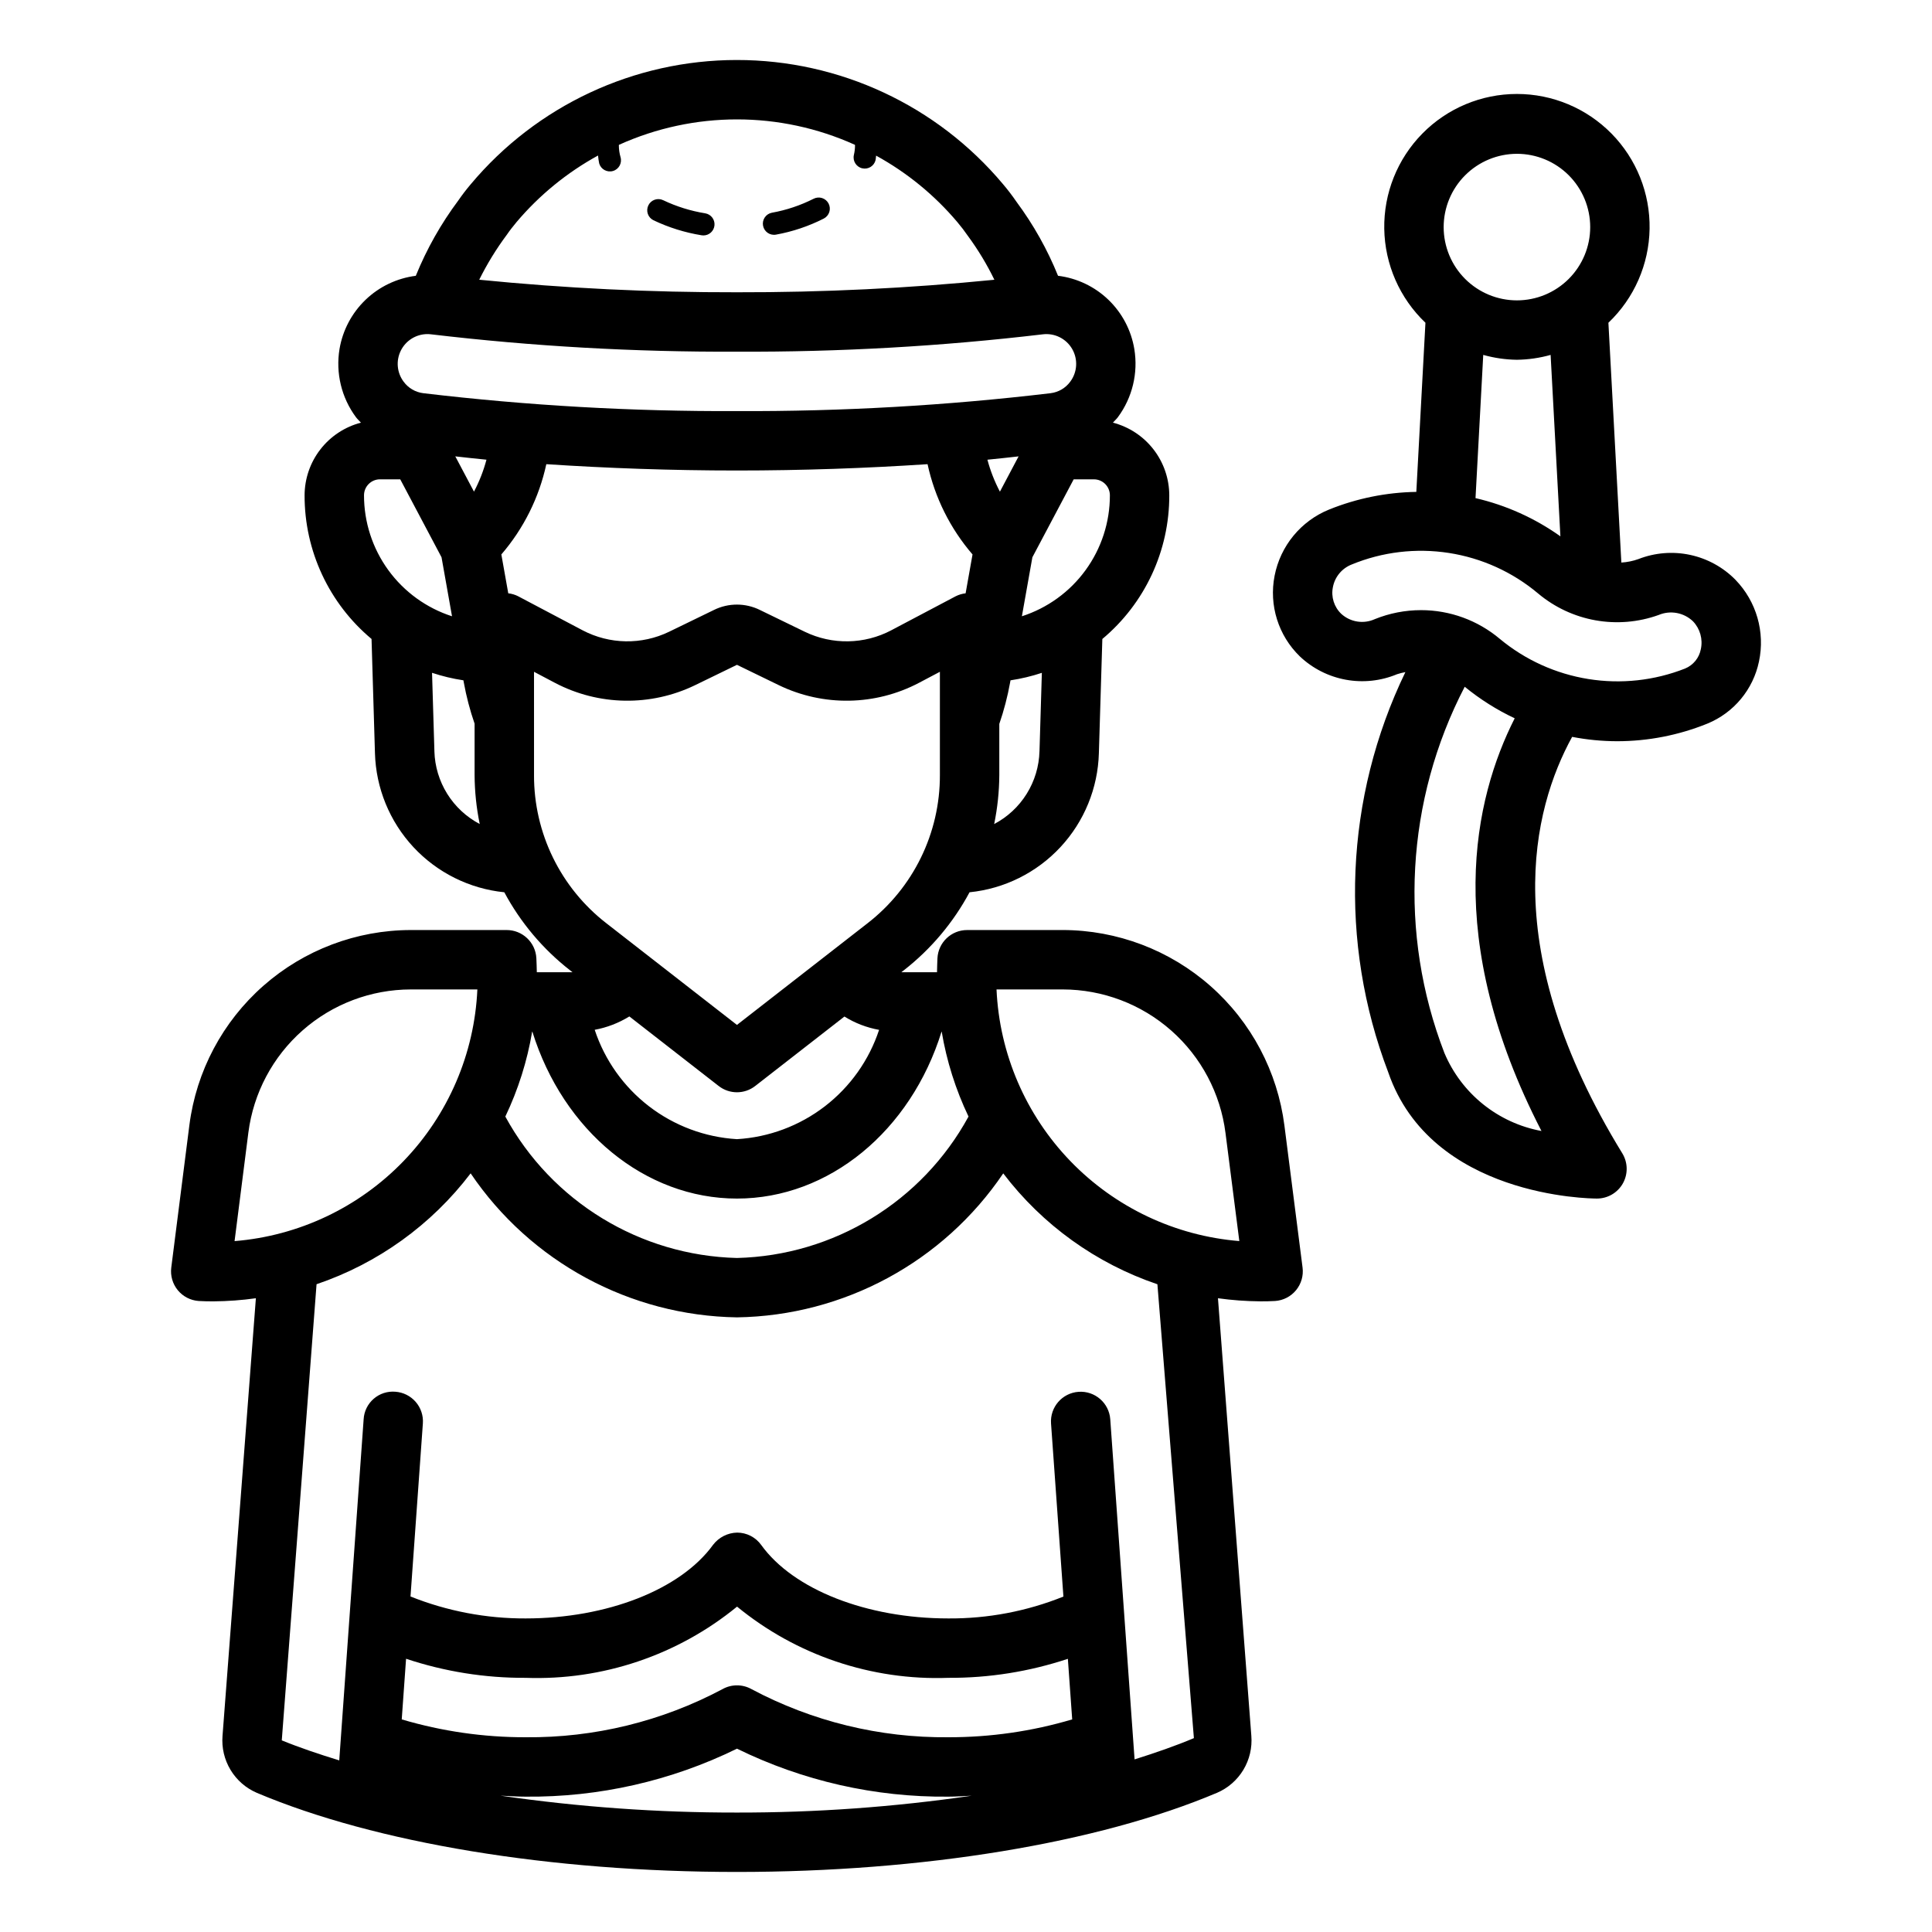 <?xml version="1.0" encoding="UTF-8"?>
<!-- Uploaded to: SVG Repo, www.svgrepo.com, Generator: SVG Repo Mixer Tools -->
<svg fill="#000000" width="800px" height="800px" version="1.1" viewBox="144 144 512 512" xmlns="http://www.w3.org/2000/svg">
 <path d="m425.65 390.47h-25.355c-4.199 0-7.656 3.297-7.863 7.488-0.059 1.207-0.086 2.457-0.113 3.691h-9.453l0.66-0.516h0.004c7.18-5.606 13.109-12.645 17.41-20.672 9.219-0.93 17.785-5.184 24.094-11.973 6.309-6.785 9.926-15.641 10.18-24.902l0.918-30.25-0.004 0.004c11.281-9.43 17.781-23.383 17.742-38.082-0.012-4.41-1.484-8.691-4.188-12.172-2.703-3.484-6.484-5.973-10.75-7.082 0.434-0.492 0.922-0.914 1.316-1.445v0.004c3.836-5.184 5.41-11.699 4.359-18.062-0.824-4.984-3.238-9.57-6.879-13.07-3.644-3.5-8.324-5.727-13.34-6.348-2.82-6.973-6.519-13.555-11-19.594-1.117-1.633-2.316-3.207-3.598-4.711-17.496-20.855-43.328-32.895-70.547-32.879-27.223 0.012-53.039 12.078-70.512 32.953-1.164 1.371-2.258 2.801-3.277 4.281-4.59 6.144-8.375 12.852-11.262 19.957-5.008 0.637-9.68 2.867-13.32 6.363-3.641 3.496-6.059 8.07-6.898 13.047-1.051 6.363 0.52 12.879 4.359 18.062 0.395 0.531 0.887 0.953 1.32 1.445-4.266 1.109-8.047 3.598-10.746 7.082-2.703 3.481-4.176 7.762-4.188 12.168-0.035 14.695 6.465 28.648 17.742 38.074l0.906 30.254c0.258 9.262 3.879 18.113 10.188 24.902 6.309 6.785 14.871 11.039 24.09 11.973 4.301 8.027 10.234 15.07 17.414 20.672l0.66 0.516h-9.457c-0.031-1.246-0.059-2.508-0.121-3.727v-0.004c-0.227-4.176-3.68-7.445-7.863-7.449h-25.422c-14.387 0.02-28.273 5.273-39.066 14.781-10.797 9.508-17.762 22.621-19.598 36.887l-4.805 37.793c-0.27 2.148 0.355 4.312 1.727 5.988 1.375 1.672 3.379 2.707 5.539 2.859 1.285 0.086 2.652 0.094 3.938 0.094h-0.004c3.754-0.027 7.504-0.305 11.223-0.824l-8.84 115.98c-0.254 3.148 0.488 6.297 2.117 9.004 1.629 2.707 4.066 4.836 6.969 6.086 31.543 13.328 77.914 20.969 127.24 20.969s95.703-7.641 127.22-20.973l-0.004 0.004c2.91-1.246 5.356-3.375 6.988-6.086 1.633-2.711 2.375-5.867 2.117-9.023l-8.844-115.96c3.715 0.516 7.465 0.793 11.219 0.82 1.285 0 2.652-0.008 3.938-0.094h-0.004c2.164-0.148 4.168-1.184 5.543-2.859s2-3.848 1.723-5.996l-4.805-37.613c-1.82-14.305-8.785-27.457-19.598-36.996-10.809-9.539-24.723-14.816-39.141-14.844zm-140.62 26.922h0.051c8.168 26.289 29.848 44.242 54.215 44.242 24.41 0 46.059-17.934 54.227-44.242h0.035c1.309 7.797 3.703 15.371 7.109 22.508-12.297 22.555-35.688 36.844-61.371 37.48-25.684-0.645-49.074-14.926-61.379-37.477 3.406-7.137 5.801-14.711 7.113-22.512zm48.18-111.75-11.887 5.777c-7.269 3.519-15.777 3.375-22.926-0.383l-17.082-9.02v-0.004c-0.82-0.414-1.707-0.676-2.621-0.781l-1.832-10.297c5.906-6.856 10.004-15.078 11.918-23.922 16.148 1.066 33.105 1.676 50.516 1.676 17.406 0 34.367-0.609 50.516-1.676 1.918 8.844 6.012 17.066 11.918 23.922l-1.832 10.301c-0.914 0.105-1.801 0.367-2.621 0.777l-17.082 9.02v0.004c-7.148 3.762-15.656 3.906-22.926 0.383l-11.879-5.769h0.004c-3.84-1.898-8.344-1.902-12.188-0.008zm-63.598-31.352-4.953-9.348c2.762 0.293 5.418 0.625 8.262 0.883l-0.004 0.004c-0.781 2.938-1.891 5.773-3.309 8.465zm139.38 0-0.004 0.004c-1.418-2.691-2.527-5.531-3.312-8.465 2.844-0.258 5.5-0.594 8.262-0.883zm10.484 68.824h-0.004c-0.109 3.988-1.281 7.875-3.391 11.262-2.109 3.387-5.082 6.148-8.613 8.004 0.879-4.269 1.332-8.617 1.359-12.98v-13.555c1.23-3.574 2.188-7.238 2.859-10.961l0.105-0.59h-0.004c2.824-0.422 5.606-1.086 8.316-1.984zm-4.664-35.793 2.781-15.637 10.945-20.656h5.367-0.004c2.336 0.004 4.227 1.895 4.231 4.231 0.008 7.125-2.25 14.07-6.441 19.832-4.188 5.762-10.102 10.043-16.883 12.23zm-136.5-101.1c0.801-1.199 1.676-2.258 2.543-3.32h-0.004c6.062-7.18 13.398-13.176 21.637-17.688 0.059 0.707 0.16 1.406 0.305 2.102 0.461 1.562 2.102 2.453 3.664 1.996 1.562-0.461 2.453-2.102 1.992-3.664-0.293-1.016-0.441-2.062-0.445-3.117l0.02-0.145c19.879-8.988 42.66-8.992 62.539-0.008 0 0.051 0.027 0.102 0.027 0.152-0.004 0.852-0.102 1.699-0.301 2.527-0.367 1.586 0.617 3.172 2.199 3.543 1.586 0.375 3.176-0.605 3.551-2.188 0.09-0.387 0.074-0.777 0.137-1.168 8.195 4.496 15.492 10.465 21.52 17.605 1.012 1.195 1.965 2.438 2.852 3.731 2.668 3.633 5.004 7.5 6.973 11.559-22.668 2.254-45.438 3.363-68.219 3.316-22.809 0.047-45.605-1.062-68.301-3.324 2.074-4.184 4.519-8.168 7.309-11.91zm-21.07 26.312-0.008 0.004c0.34 0 0.676 0.02 1.008 0.062 26.902 3.184 53.973 4.719 81.059 4.598 27.082 0.121 54.148-1.414 81.043-4.598 3.137-0.387 6.203 1.137 7.789 3.875 1.586 2.734 1.387 6.152-0.512 8.684-1.242 1.688-3.125 2.789-5.203 3.043-27.582 3.277-55.34 4.859-83.117 4.742-27.781 0.117-55.539-1.465-83.125-4.742-2.078-0.254-3.961-1.355-5.203-3.043-1.789-2.383-2.078-5.57-0.754-8.238 1.324-2.668 4.039-4.363 7.016-4.383zm-12.539 38.492h5.367l10.941 20.656 2.781 15.641c-6.781-2.188-12.691-6.473-16.883-12.234-4.191-5.766-6.445-12.707-6.441-19.832 0.004-2.336 1.895-4.227 4.231-4.231zm14.422 72.086-0.629-20.809c2.707 0.898 5.492 1.566 8.316 1.988l0.102 0.578c0.672 3.707 1.629 7.356 2.859 10.914v13.617-0.004c0.023 4.359 0.48 8.707 1.359 12.98-3.531-1.859-6.504-4.621-8.617-8.008-2.109-3.383-3.281-7.269-3.394-11.258zm26.398 6.285-0.004-27.363 5.535 2.922c11.586 6.094 25.375 6.328 37.16 0.621l11.086-5.391 11.086 5.387c11.781 5.711 25.574 5.481 37.16-0.617l5.535-2.922v27.363c0.047 15.379-7.055 29.906-19.219 39.312l-34.562 26.906-34.562-26.906c-12.168-9.406-19.27-23.934-19.219-39.312zm48.941 82.406c2.844 2.215 6.828 2.215 9.672 0l23.648-18.41c2.809 1.75 5.926 2.945 9.184 3.531-2.656 8.047-7.668 15.105-14.383 20.27-6.715 5.164-14.828 8.195-23.285 8.695-8.461-0.508-16.578-3.539-23.297-8.703-6.723-5.168-11.738-12.23-14.402-20.277 3.254-0.602 6.367-1.801 9.184-3.543zm-124.64 12.316c1.348-10.469 6.457-20.09 14.379-27.062 7.918-6.977 18.109-10.832 28.664-10.844h17.645-0.004c-0.77 17.043-7.727 33.223-19.574 45.5-11.844 12.277-27.766 19.816-44.77 21.195zm218.32 155.54c-10.656 3.16-21.715 4.75-32.828 4.731-18.188 0.176-36.125-4.215-52.176-12.762-2.379-1.324-5.277-1.324-7.656 0-16.059 8.547-34 12.934-52.191 12.762-11.113 0.02-22.172-1.574-32.828-4.731l1.148-16.07c10.215 3.402 20.914 5.113 31.68 5.055 20.352 0.73 40.27-5.977 56.035-18.871 15.738 12.906 35.648 19.617 55.988 18.871 10.762 0.059 21.465-1.645 31.68-5.039zm-151.5 20.211c2.211 0.105 4.406 0.262 6.648 0.262 19.41 0.184 38.59-4.168 56.02-12.715 17.422 8.547 36.602 12.902 56.004 12.715 2.078 0 4.106-0.156 6.156-0.25v0.004c-20.586 3-41.363 4.492-62.168 4.461-20.969 0.027-41.91-1.469-62.66-4.477zm183.75-15.25c-4.832 2.043-10.168 3.887-15.719 5.637l-6.445-90.145c-0.32-4.324-4.082-7.574-8.406-7.266-4.328 0.309-7.586 4.059-7.289 8.387l3.281 45.875h-0.004c-9.691 3.898-20.055 5.867-30.5 5.793-21.609 0-41.074-7.641-49.586-19.473-1.477-2.051-3.844-3.269-6.371-3.273-2.516 0.051-4.867 1.25-6.391 3.25-8.586 11.84-28.09 19.496-49.676 19.496-10.445 0.039-20.801-1.938-30.5-5.816l3.277-45.852c0.152-2.082-0.531-4.137-1.898-5.715-1.367-1.578-3.305-2.547-5.387-2.695-2.09-0.18-4.164 0.492-5.746 1.867-1.586 1.371-2.547 3.328-2.664 5.422l-6.465 90.41c-5.387-1.656-10.562-3.398-15.23-5.309l9.215-120.88c16.238-5.504 30.457-15.734 40.836-29.383 15.883 23.48 42.23 37.727 70.574 38.164 28.344-0.43 54.691-14.676 70.57-38.156 10.383 13.648 24.613 23.883 40.855 29.383zm-52.305-198.41h17.566c10.586 0.02 20.805 3.894 28.742 10.902 7.938 7.008 13.047 16.668 14.375 27.172l3.66 28.613c-17.004-1.379-32.922-8.914-44.77-21.191s-18.805-28.453-19.574-45.496zm195.84-108.55c-3.281-3.336-7.469-5.637-12.047-6.613-4.574-0.977-9.336-0.586-13.691 1.117-1.457 0.52-2.977 0.828-4.516 0.918l-3.43-63.551c6.828-6.496 10.758-15.465 10.914-24.891 0.156-9.422-3.481-18.516-10.09-25.234s-15.641-10.504-25.066-10.504c-9.426-0.004-18.457 3.781-25.066 10.5s-10.246 15.812-10.094 25.234c0.156 9.426 4.086 18.395 10.914 24.895l-2.418 44.824c-7.914 0.125-15.742 1.707-23.082 4.664-7.488 3.027-12.938 9.637-14.477 17.566-1.531 7.797 0.988 15.84 6.695 21.371 3.379 3.195 7.609 5.34 12.184 6.176 4.57 0.836 9.289 0.332 13.578-1.461 0.723-0.234 1.457-0.418 2.203-0.555-16.051 33.211-17.695 71.574-4.547 106.04 11.371 33.094 53.527 33.473 55.32 33.473h-0.004c2.852 0 5.481-1.539 6.875-4.027 1.391-2.488 1.328-5.535-0.16-7.965-33.199-54.102-23.855-91.113-13.293-110.36 3.918 0.758 7.894 1.145 11.883 1.156h0.008c8.215 0 16.348-1.586 23.957-4.672 7.004-2.875 12.125-9.039 13.668-16.457 1.66-7.797-0.672-15.91-6.219-21.637zm-57.926-112.9c5.148 0 10.09 2.047 13.73 5.688 3.641 3.644 5.688 8.582 5.688 13.734 0 5.148-2.047 10.086-5.688 13.73-3.641 3.641-8.582 5.688-13.73 5.688-5.152 0-10.09-2.047-13.73-5.688-3.644-3.644-5.688-8.582-5.688-13.73 0.004-5.148 2.051-10.086 5.691-13.727 3.641-3.641 8.578-5.688 13.727-5.695zm0 54.582c3.019-0.039 6.019-0.473 8.926-1.289l2.594 48.086 0.004-0.004c-6.766-4.816-14.41-8.258-22.5-10.129l2.047-37.953-0.004-0.004c2.91 0.82 5.91 1.254 8.934 1.293zm6.504 204.38v0.004c-11.516-2.125-21.188-9.898-25.73-20.688-12.199-31.625-10.238-66.961 5.387-97.043 4.059 3.32 8.508 6.129 13.246 8.363-10.801 21.297-19.25 58.301 7.098 109.37zm42.234-127.69c-0.434 2.309-2.004 4.242-4.176 5.137-8.141 3.203-16.992 4.168-25.629 2.781-8.637-1.383-16.746-5.059-23.477-10.648-5.84-4.918-13.23-7.613-20.867-7.609-4.191 0-8.348 0.809-12.238 2.379-2.977 1.359-6.481 0.812-8.902-1.395-1.906-1.82-2.746-4.492-2.219-7.078 0.512-2.719 2.391-4.981 4.965-5.996 8.148-3.356 17.059-4.418 25.77-3.066 8.707 1.348 16.879 5.055 23.629 10.723 8.879 7.465 21.059 9.641 31.973 5.711 3.098-1.305 6.672-0.641 9.098 1.688 1.871 1.961 2.648 4.723 2.074 7.375zm-278.92-117.61c0.711-1.465 2.477-2.074 3.941-1.363 3.527 1.68 7.277 2.848 11.133 3.473 1.516 0.254 2.582 1.625 2.453 3.156s-1.41 2.707-2.945 2.703c-0.164 0.004-0.328-0.012-0.492-0.043-4.41-0.715-8.695-2.055-12.73-3.977-0.703-0.344-1.246-0.949-1.5-1.691-0.254-0.742-0.203-1.551 0.141-2.258zm30.395 5.398c-0.145-0.77 0.02-1.566 0.461-2.211 0.441-0.648 1.121-1.094 1.891-1.238 3.84-0.691 7.559-1.938 11.039-3.695 0.695-0.359 1.508-0.43 2.254-0.191 0.742 0.238 1.363 0.762 1.723 1.457 0.359 0.695 0.43 1.508 0.191 2.25-0.238 0.746-0.766 1.367-1.461 1.727-3.988 2.027-8.25 3.461-12.652 4.258-1.602 0.301-3.141-0.754-3.445-2.356z"/>
</svg>